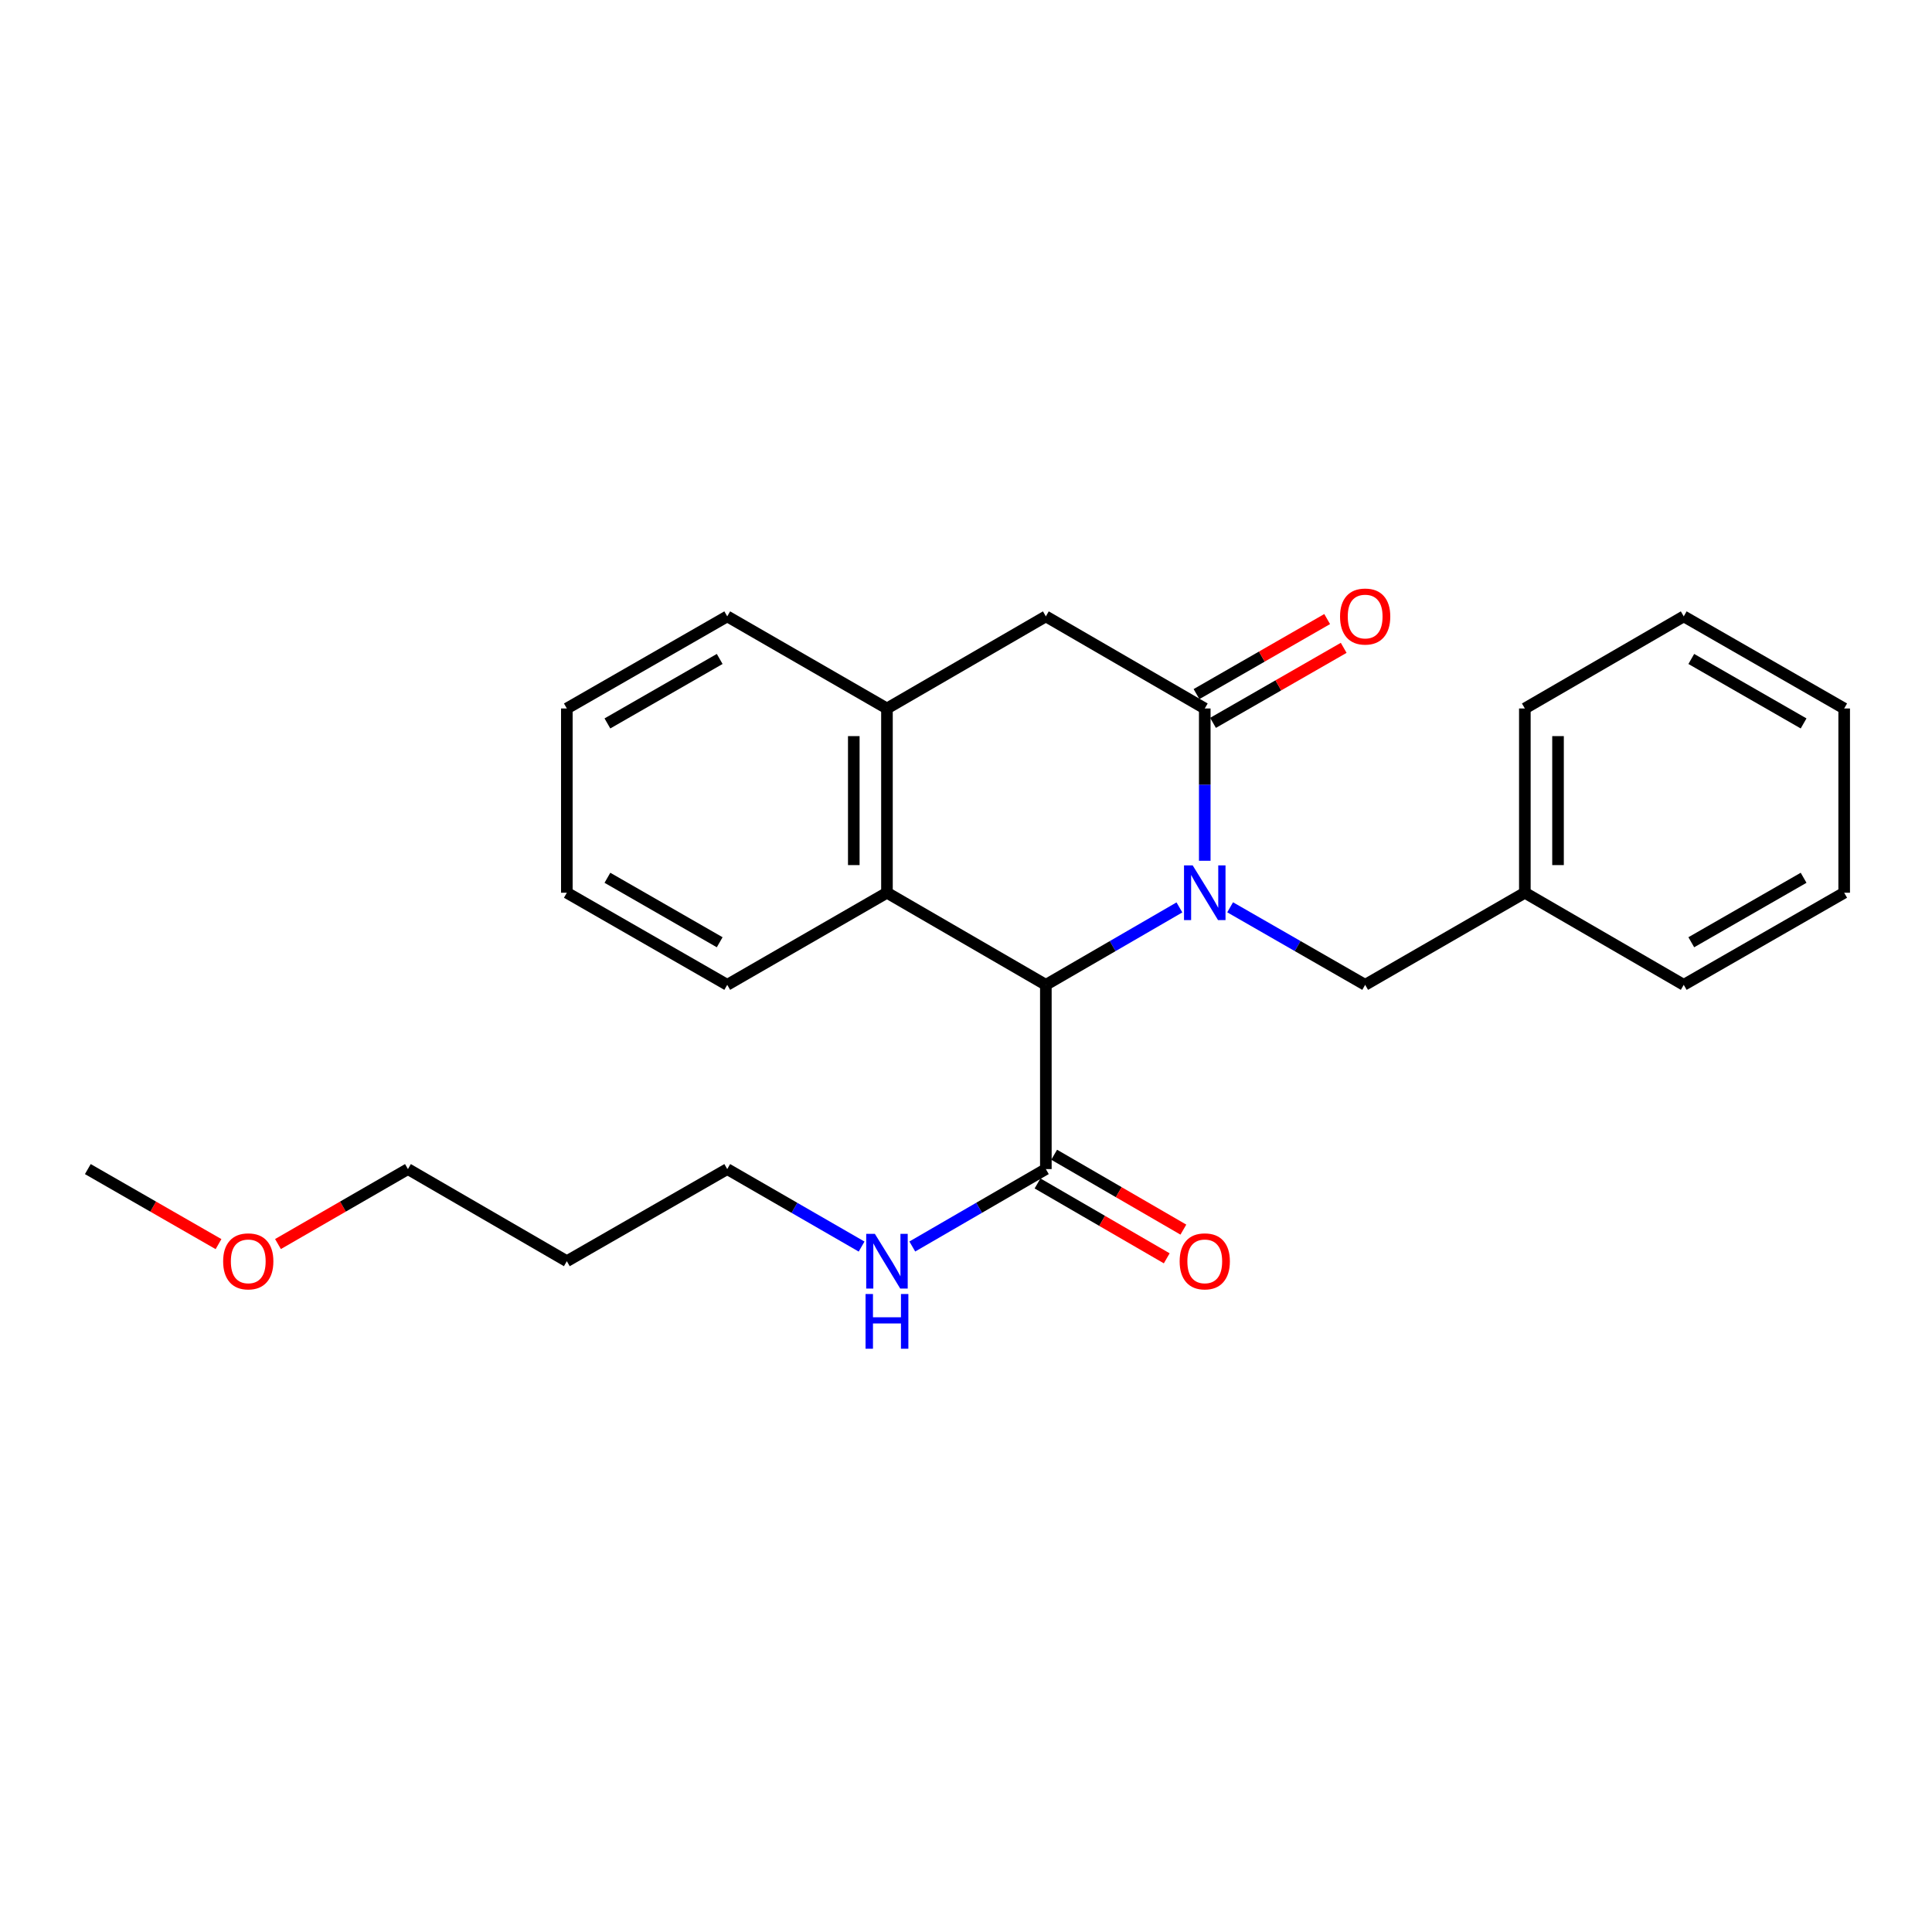 <?xml version='1.0' encoding='iso-8859-1'?>
<svg version='1.1' baseProfile='full'
              xmlns='http://www.w3.org/2000/svg'
                      xmlns:rdkit='http://www.rdkit.org/xml'
                      xmlns:xlink='http://www.w3.org/1999/xlink'
                  xml:space='preserve'
width='1000px' height='1000px' viewBox='0 0 1000 1000'>
<!-- END OF HEADER -->
<rect style='opacity:1.0;fill:#FFFFFF;stroke:none' width='1000' height='1000' x='0' y='0'> </rect>
<path class='bond-0' d='M 623.583,445.531 L 623.583,406.12' style='fill:none;fill-rule:evenodd;stroke:#0000FF;stroke-width:6px;stroke-linecap:butt;stroke-linejoin:miter;stroke-opacity:1' />
<path class='bond-0' d='M 623.583,406.12 L 623.583,366.708' style='fill:none;fill-rule:evenodd;stroke:#000000;stroke-width:6px;stroke-linecap:butt;stroke-linejoin:miter;stroke-opacity:1' />
<path class='bond-1' d='M 610.466,469.678 L 575.899,489.714' style='fill:none;fill-rule:evenodd;stroke:#0000FF;stroke-width:6px;stroke-linecap:butt;stroke-linejoin:miter;stroke-opacity:1' />
<path class='bond-1' d='M 575.899,489.714 L 541.331,509.75' style='fill:none;fill-rule:evenodd;stroke:#000000;stroke-width:6px;stroke-linecap:butt;stroke-linejoin:miter;stroke-opacity:1' />
<path class='bond-6' d='M 636.716,469.617 L 671.662,489.683' style='fill:none;fill-rule:evenodd;stroke:#0000FF;stroke-width:6px;stroke-linecap:butt;stroke-linejoin:miter;stroke-opacity:1' />
<path class='bond-6' d='M 671.662,489.683 L 706.607,509.75' style='fill:none;fill-rule:evenodd;stroke:#000000;stroke-width:6px;stroke-linecap:butt;stroke-linejoin:miter;stroke-opacity:1' />
<path class='bond-5' d='M 623.583,366.708 L 541.331,319.034' style='fill:none;fill-rule:evenodd;stroke:#000000;stroke-width:6px;stroke-linecap:butt;stroke-linejoin:miter;stroke-opacity:1' />
<path class='bond-7' d='M 627.858,374.153 L 661.673,354.735' style='fill:none;fill-rule:evenodd;stroke:#000000;stroke-width:6px;stroke-linecap:butt;stroke-linejoin:miter;stroke-opacity:1' />
<path class='bond-7' d='M 661.673,354.735 L 695.489,335.318' style='fill:none;fill-rule:evenodd;stroke:#FF0000;stroke-width:6px;stroke-linecap:butt;stroke-linejoin:miter;stroke-opacity:1' />
<path class='bond-7' d='M 619.308,359.263 L 653.123,339.846' style='fill:none;fill-rule:evenodd;stroke:#000000;stroke-width:6px;stroke-linecap:butt;stroke-linejoin:miter;stroke-opacity:1' />
<path class='bond-7' d='M 653.123,339.846 L 686.939,320.428' style='fill:none;fill-rule:evenodd;stroke:#FF0000;stroke-width:6px;stroke-linecap:butt;stroke-linejoin:miter;stroke-opacity:1' />
<path class='bond-2' d='M 541.331,509.75 L 459.089,462.076' style='fill:none;fill-rule:evenodd;stroke:#000000;stroke-width:6px;stroke-linecap:butt;stroke-linejoin:miter;stroke-opacity:1' />
<path class='bond-3' d='M 541.331,509.75 L 541.331,605.117' style='fill:none;fill-rule:evenodd;stroke:#000000;stroke-width:6px;stroke-linecap:butt;stroke-linejoin:miter;stroke-opacity:1' />
<path class='bond-4' d='M 459.089,462.076 L 459.089,366.708' style='fill:none;fill-rule:evenodd;stroke:#000000;stroke-width:6px;stroke-linecap:butt;stroke-linejoin:miter;stroke-opacity:1' />
<path class='bond-4' d='M 441.919,447.771 L 441.919,381.013' style='fill:none;fill-rule:evenodd;stroke:#000000;stroke-width:6px;stroke-linecap:butt;stroke-linejoin:miter;stroke-opacity:1' />
<path class='bond-12' d='M 459.089,462.076 L 376.417,509.75' style='fill:none;fill-rule:evenodd;stroke:#000000;stroke-width:6px;stroke-linecap:butt;stroke-linejoin:miter;stroke-opacity:1' />
<path class='bond-8' d='M 537.026,612.545 L 570.464,631.925' style='fill:none;fill-rule:evenodd;stroke:#000000;stroke-width:6px;stroke-linecap:butt;stroke-linejoin:miter;stroke-opacity:1' />
<path class='bond-8' d='M 570.464,631.925 L 603.901,651.306' style='fill:none;fill-rule:evenodd;stroke:#FF0000;stroke-width:6px;stroke-linecap:butt;stroke-linejoin:miter;stroke-opacity:1' />
<path class='bond-8' d='M 545.636,597.69 L 579.074,617.071' style='fill:none;fill-rule:evenodd;stroke:#000000;stroke-width:6px;stroke-linecap:butt;stroke-linejoin:miter;stroke-opacity:1' />
<path class='bond-8' d='M 579.074,617.071 L 612.511,636.452' style='fill:none;fill-rule:evenodd;stroke:#FF0000;stroke-width:6px;stroke-linecap:butt;stroke-linejoin:miter;stroke-opacity:1' />
<path class='bond-9' d='M 541.331,605.117 L 506.768,625.153' style='fill:none;fill-rule:evenodd;stroke:#000000;stroke-width:6px;stroke-linecap:butt;stroke-linejoin:miter;stroke-opacity:1' />
<path class='bond-9' d='M 506.768,625.153 L 472.205,645.188' style='fill:none;fill-rule:evenodd;stroke:#0000FF;stroke-width:6px;stroke-linecap:butt;stroke-linejoin:miter;stroke-opacity:1' />
<path class='bond-13' d='M 459.089,366.708 L 376.417,319.034' style='fill:none;fill-rule:evenodd;stroke:#000000;stroke-width:6px;stroke-linecap:butt;stroke-linejoin:miter;stroke-opacity:1' />
<path class='bond-25' d='M 459.089,366.708 L 541.331,319.034' style='fill:none;fill-rule:evenodd;stroke:#000000;stroke-width:6px;stroke-linecap:butt;stroke-linejoin:miter;stroke-opacity:1' />
<path class='bond-10' d='M 706.607,509.75 L 789.26,462.076' style='fill:none;fill-rule:evenodd;stroke:#000000;stroke-width:6px;stroke-linecap:butt;stroke-linejoin:miter;stroke-opacity:1' />
<path class='bond-15' d='M 445.963,645.222 L 411.19,625.17' style='fill:none;fill-rule:evenodd;stroke:#0000FF;stroke-width:6px;stroke-linecap:butt;stroke-linejoin:miter;stroke-opacity:1' />
<path class='bond-15' d='M 411.19,625.17 L 376.417,605.117' style='fill:none;fill-rule:evenodd;stroke:#000000;stroke-width:6px;stroke-linecap:butt;stroke-linejoin:miter;stroke-opacity:1' />
<path class='bond-17' d='M 789.26,462.076 L 789.26,366.708' style='fill:none;fill-rule:evenodd;stroke:#000000;stroke-width:6px;stroke-linecap:butt;stroke-linejoin:miter;stroke-opacity:1' />
<path class='bond-17' d='M 806.429,447.771 L 806.429,381.013' style='fill:none;fill-rule:evenodd;stroke:#000000;stroke-width:6px;stroke-linecap:butt;stroke-linejoin:miter;stroke-opacity:1' />
<path class='bond-18' d='M 789.26,462.076 L 871.502,509.75' style='fill:none;fill-rule:evenodd;stroke:#000000;stroke-width:6px;stroke-linecap:butt;stroke-linejoin:miter;stroke-opacity:1' />
<path class='bond-11' d='M 293.393,652.791 L 376.417,605.117' style='fill:none;fill-rule:evenodd;stroke:#000000;stroke-width:6px;stroke-linecap:butt;stroke-linejoin:miter;stroke-opacity:1' />
<path class='bond-16' d='M 293.393,652.791 L 211.15,605.117' style='fill:none;fill-rule:evenodd;stroke:#000000;stroke-width:6px;stroke-linecap:butt;stroke-linejoin:miter;stroke-opacity:1' />
<path class='bond-20' d='M 376.417,509.75 L 293.393,462.076' style='fill:none;fill-rule:evenodd;stroke:#000000;stroke-width:6px;stroke-linecap:butt;stroke-linejoin:miter;stroke-opacity:1' />
<path class='bond-20' d='M 372.513,487.709 L 314.396,454.337' style='fill:none;fill-rule:evenodd;stroke:#000000;stroke-width:6px;stroke-linecap:butt;stroke-linejoin:miter;stroke-opacity:1' />
<path class='bond-27' d='M 376.417,319.034 L 293.393,366.708' style='fill:none;fill-rule:evenodd;stroke:#000000;stroke-width:6px;stroke-linecap:butt;stroke-linejoin:miter;stroke-opacity:1' />
<path class='bond-27' d='M 372.513,341.075 L 314.396,374.446' style='fill:none;fill-rule:evenodd;stroke:#000000;stroke-width:6px;stroke-linecap:butt;stroke-linejoin:miter;stroke-opacity:1' />
<path class='bond-14' d='M 143.883,643.917 L 177.517,624.517' style='fill:none;fill-rule:evenodd;stroke:#FF0000;stroke-width:6px;stroke-linecap:butt;stroke-linejoin:miter;stroke-opacity:1' />
<path class='bond-14' d='M 177.517,624.517 L 211.15,605.117' style='fill:none;fill-rule:evenodd;stroke:#000000;stroke-width:6px;stroke-linecap:butt;stroke-linejoin:miter;stroke-opacity:1' />
<path class='bond-19' d='M 113.104,643.954 L 79.279,624.536' style='fill:none;fill-rule:evenodd;stroke:#FF0000;stroke-width:6px;stroke-linecap:butt;stroke-linejoin:miter;stroke-opacity:1' />
<path class='bond-19' d='M 79.279,624.536 L 45.455,605.117' style='fill:none;fill-rule:evenodd;stroke:#000000;stroke-width:6px;stroke-linecap:butt;stroke-linejoin:miter;stroke-opacity:1' />
<path class='bond-22' d='M 789.26,366.708 L 871.502,319.034' style='fill:none;fill-rule:evenodd;stroke:#000000;stroke-width:6px;stroke-linecap:butt;stroke-linejoin:miter;stroke-opacity:1' />
<path class='bond-23' d='M 871.502,509.75 L 954.545,462.076' style='fill:none;fill-rule:evenodd;stroke:#000000;stroke-width:6px;stroke-linecap:butt;stroke-linejoin:miter;stroke-opacity:1' />
<path class='bond-23' d='M 875.41,487.708 L 933.541,454.336' style='fill:none;fill-rule:evenodd;stroke:#000000;stroke-width:6px;stroke-linecap:butt;stroke-linejoin:miter;stroke-opacity:1' />
<path class='bond-21' d='M 293.393,462.076 L 293.393,366.708' style='fill:none;fill-rule:evenodd;stroke:#000000;stroke-width:6px;stroke-linecap:butt;stroke-linejoin:miter;stroke-opacity:1' />
<path class='bond-26' d='M 871.502,319.034 L 954.545,366.708' style='fill:none;fill-rule:evenodd;stroke:#000000;stroke-width:6px;stroke-linecap:butt;stroke-linejoin:miter;stroke-opacity:1' />
<path class='bond-26' d='M 875.41,341.075 L 933.541,374.447' style='fill:none;fill-rule:evenodd;stroke:#000000;stroke-width:6px;stroke-linecap:butt;stroke-linejoin:miter;stroke-opacity:1' />
<path class='bond-24' d='M 954.545,462.076 L 954.545,366.708' style='fill:none;fill-rule:evenodd;stroke:#000000;stroke-width:6px;stroke-linecap:butt;stroke-linejoin:miter;stroke-opacity:1' />
<path  class='atom-0' d='M 617.323 447.916
L 626.603 462.916
Q 627.523 464.396, 629.003 467.076
Q 630.483 469.756, 630.563 469.916
L 630.563 447.916
L 634.323 447.916
L 634.323 476.236
L 630.443 476.236
L 620.483 459.836
Q 619.323 457.916, 618.083 455.716
Q 616.883 453.516, 616.523 452.836
L 616.523 476.236
L 612.843 476.236
L 612.843 447.916
L 617.323 447.916
' fill='#0000FF'/>
<path  class='atom-8' d='M 693.607 319.114
Q 693.607 312.314, 696.967 308.514
Q 700.327 304.714, 706.607 304.714
Q 712.887 304.714, 716.247 308.514
Q 719.607 312.314, 719.607 319.114
Q 719.607 325.994, 716.207 329.914
Q 712.807 333.794, 706.607 333.794
Q 700.367 333.794, 696.967 329.914
Q 693.607 326.034, 693.607 319.114
M 706.607 330.594
Q 710.927 330.594, 713.247 327.714
Q 715.607 324.794, 715.607 319.114
Q 715.607 313.554, 713.247 310.754
Q 710.927 307.914, 706.607 307.914
Q 702.287 307.914, 699.927 310.714
Q 697.607 313.514, 697.607 319.114
Q 697.607 324.834, 699.927 327.714
Q 702.287 330.594, 706.607 330.594
' fill='#FF0000'/>
<path  class='atom-9' d='M 610.583 652.871
Q 610.583 646.071, 613.943 642.271
Q 617.303 638.471, 623.583 638.471
Q 629.863 638.471, 633.223 642.271
Q 636.583 646.071, 636.583 652.871
Q 636.583 659.751, 633.183 663.671
Q 629.783 667.551, 623.583 667.551
Q 617.343 667.551, 613.943 663.671
Q 610.583 659.791, 610.583 652.871
M 623.583 664.351
Q 627.903 664.351, 630.223 661.471
Q 632.583 658.551, 632.583 652.871
Q 632.583 647.311, 630.223 644.511
Q 627.903 641.671, 623.583 641.671
Q 619.263 641.671, 616.903 644.471
Q 614.583 647.271, 614.583 652.871
Q 614.583 658.591, 616.903 661.471
Q 619.263 664.351, 623.583 664.351
' fill='#FF0000'/>
<path  class='atom-10' d='M 452.829 638.631
L 462.109 653.631
Q 463.029 655.111, 464.509 657.791
Q 465.989 660.471, 466.069 660.631
L 466.069 638.631
L 469.829 638.631
L 469.829 666.951
L 465.949 666.951
L 455.989 650.551
Q 454.829 648.631, 453.589 646.431
Q 452.389 644.231, 452.029 643.551
L 452.029 666.951
L 448.349 666.951
L 448.349 638.631
L 452.829 638.631
' fill='#0000FF'/>
<path  class='atom-10' d='M 448.009 669.783
L 451.849 669.783
L 451.849 681.823
L 466.329 681.823
L 466.329 669.783
L 470.169 669.783
L 470.169 698.103
L 466.329 698.103
L 466.329 685.023
L 451.849 685.023
L 451.849 698.103
L 448.009 698.103
L 448.009 669.783
' fill='#0000FF'/>
<path  class='atom-15' d='M 115.498 652.871
Q 115.498 646.071, 118.858 642.271
Q 122.218 638.471, 128.498 638.471
Q 134.778 638.471, 138.138 642.271
Q 141.498 646.071, 141.498 652.871
Q 141.498 659.751, 138.098 663.671
Q 134.698 667.551, 128.498 667.551
Q 122.258 667.551, 118.858 663.671
Q 115.498 659.791, 115.498 652.871
M 128.498 664.351
Q 132.818 664.351, 135.138 661.471
Q 137.498 658.551, 137.498 652.871
Q 137.498 647.311, 135.138 644.511
Q 132.818 641.671, 128.498 641.671
Q 124.178 641.671, 121.818 644.471
Q 119.498 647.271, 119.498 652.871
Q 119.498 658.591, 121.818 661.471
Q 124.178 664.351, 128.498 664.351
' fill='#FF0000'/>
</svg>
